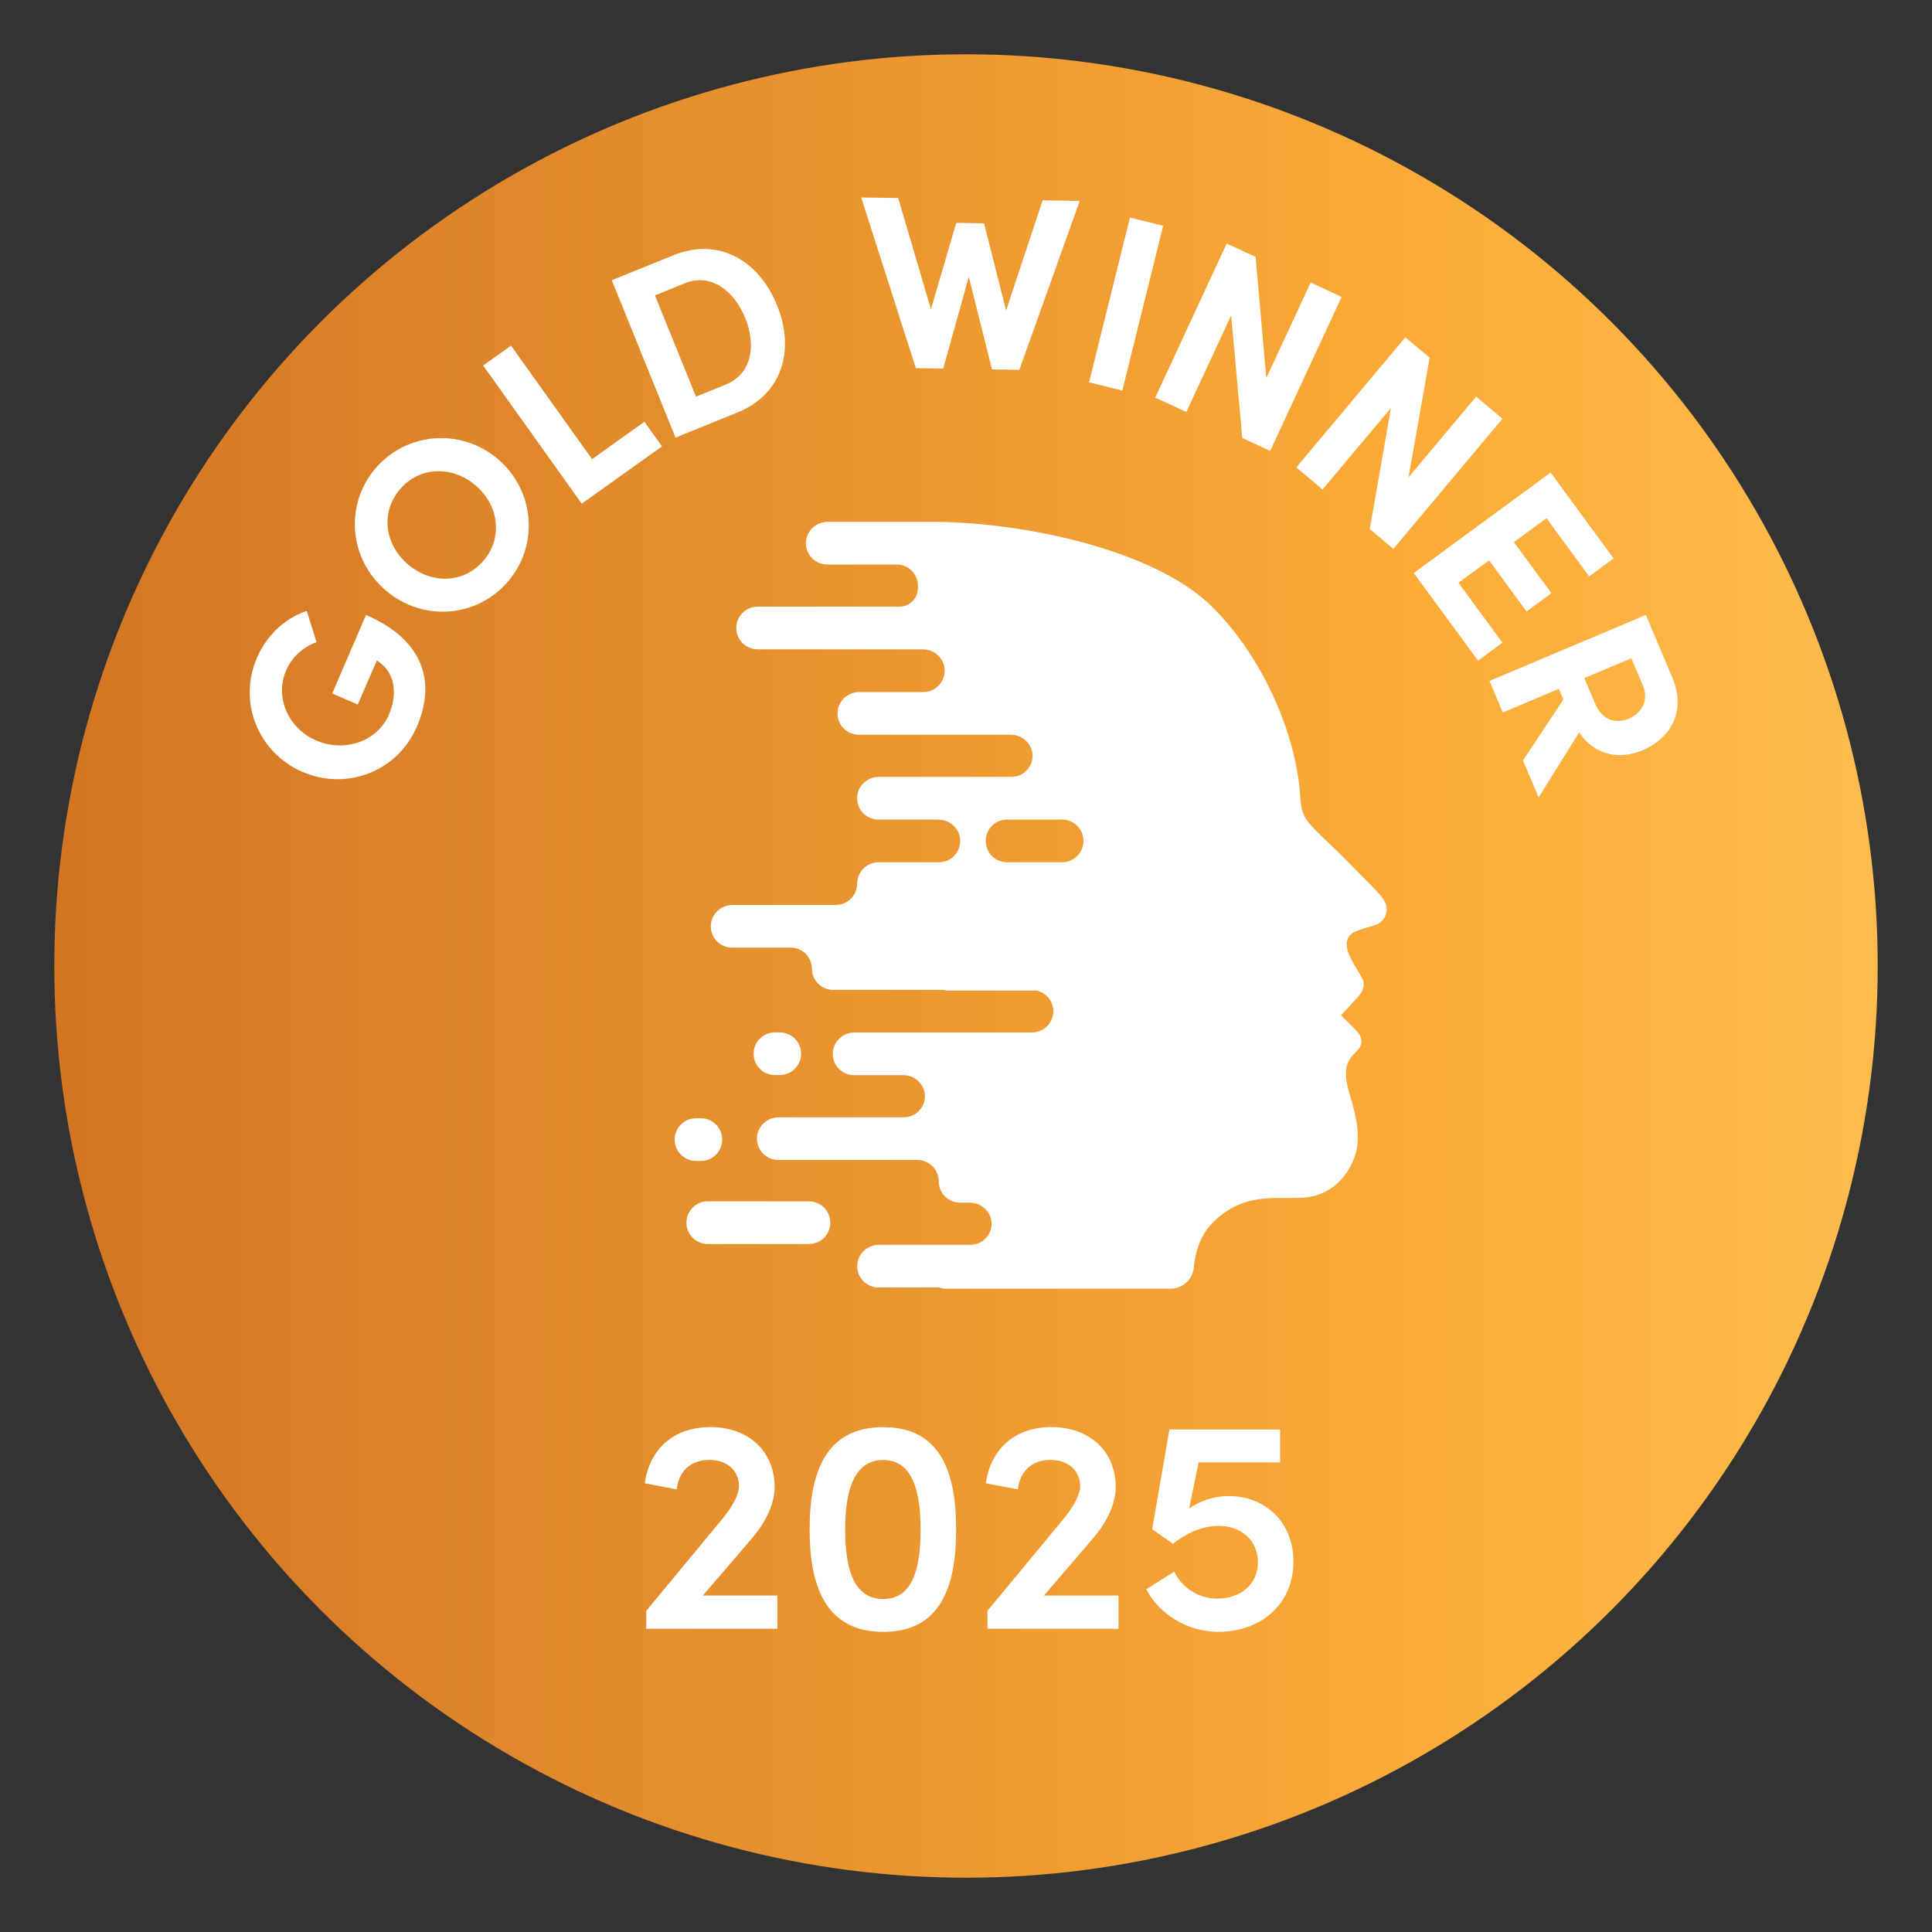 <?xml version="1.0" encoding="UTF-8"?><svg id="Layer_1" xmlns="http://www.w3.org/2000/svg" xmlns:xlink="http://www.w3.org/1999/xlink" viewBox="0 0 200 200"><rect x="0" y="0" width="200" height="200" fill="#333333" stroke="none"/><defs><linearGradient id="linear-gradient" x1="8.04" y1="100" x2="359.88" y2="100" gradientUnits="userSpaceOnUse"><stop offset="0" stop-color="#d27624"/><stop offset=".4" stop-color="#fbac38"/><stop offset=".7" stop-color="#ffd06b"/><stop offset="1" stop-color="#ffe2c8"/></linearGradient></defs><circle cx="100" cy="100" r="94.38" style="fill:url(#linear-gradient);"/><path d="M72.05,120.18h.5c1.22,0,2.21-.99,2.21-2.21s-.99-2.21-2.21-2.21h-.5c-1.22,0-2.21.99-2.21,2.21s.99,2.21,2.21,2.21Z" style="fill:#fff;"/><path d="M83.74,124.36h-10.47c-1.22,0-2.21.99-2.21,2.21s.99,2.21,2.21,2.21h10.47c1.22,0,2.21-.99,2.21-2.21s-.99-2.21-2.21-2.21Z" style="fill:#fff;"/><path d="M80.22,111.29h.5c1.22,0,2.21-.99,2.21-2.21s-.99-2.21-2.21-2.21h-.5c-1.22,0-2.21.99-2.21,2.21s.99,2.21,2.21,2.21Z" style="fill:#fff;"/><path d="M143.46,93.62c-.24-.87-1.62-2.02-3.6-4.07-2.16-2.24-3.85-3.61-4.57-4.64-.65-.92-.66-1.98-.71-2.75-.03-.43-.08-.87-.14-1.32-.02-.13-.04-.26-.06-.4-.05-.33-.11-.67-.17-1.01-.03-.14-.06-.28-.09-.43-.08-.38-.17-.76-.26-1.14-.03-.1-.05-.19-.07-.29-.13-.49-.27-.99-.43-1.49,0-.01,0-.02-.01-.03h0c-1.45-4.59-4.1-9.46-7.78-13.15-6.08-6.1-19.92-8.86-28.94-8.88h-10.94c-1.2,0-2.22.93-2.26,2.13-.05,1.26.96,2.29,2.21,2.29h7.2c1.2,0,2.18.98,2.18,2.18v.27c0,1.05-.85,1.91-1.9,1.91h-14.69c-1.22,0-2.21.99-2.21,2.21s.99,2.21,2.21,2.21h17.1c1.2,0,2.22.93,2.26,2.13.05,1.26-.96,2.29-2.21,2.29h-6.62c-1.2,0-2.22.93-2.26,2.13-.05,1.26.96,2.29,2.21,2.29h15.74c1.22,0,2.26,1,2.24,2.22-.02,1.18-.99,2.14-2.18,2.14h-13.72c-1.2,0-2.22.93-2.26,2.13-.05,1.26.96,2.29,2.21,2.29h6.17c.15.04.31.06.47.06h.04c.98.21,1.74,1.04,1.78,2.07.05,1.26-.96,2.29-2.21,2.29h-6.25c-1.23,0-2.2,1-2.21,2.23-.01,1.22-1,2.19-2.21,2.19h-10.68c-1.2,0-2.22.93-2.26,2.13-.05,1.26.96,2.29,2.21,2.29h6.08c1.21,0,2.17.99,2.18,2.2.01,1.19.98,2.17,2.18,2.17h11.39c.17.04.35.07.53.07h9.17c.95.23,1.68,1.05,1.72,2.05.05,1.26-.96,2.29-2.21,2.29h-18.36c-1.2,0-2.22.93-2.26,2.13-.05,1.26.96,2.29,2.21,2.29h5.09c1.22,0,2.26,1,2.24,2.22-.02,1.18-.99,2.14-2.18,2.14h-12.95c-1.2,0-2.22.93-2.26,2.13-.05,1.26.96,2.29,2.21,2.29h14.4c1.23,0,2.2,1,2.21,2.23.01,1.22,1,2.19,2.21,2.19h1.02c1.22,0,2.26,1,2.24,2.22-.02,1.18-.99,2.14-2.18,2.14h-9.47c-1.2,0-2.22.93-2.26,2.13-.05,1.26.96,2.29,2.21,2.29h6.25c.22.07.44.12.68.12h23.3c1.26,0,2.31-.97,2.41-2.22,0-.04,0-.07.01-.11.08-.74.23-1.48.49-2.19.07-.18.14-.36.22-.53.04-.07.07-.14.11-.21.08-.16.17-.31.26-.47.05-.07.09-.15.14-.22.1-.15.22-.31.34-.45.05-.07.1-.13.16-.19.18-.21.38-.41.6-.61,3.28-2.94,6.62-1.96,9.33-2.25,1.13-.12,3.8-.84,5-4.26.94-2.66-.52-5.95-.8-7.44-.28-1.5,0-2.1.23-2.51.22-.39.63-.78.84-1.01.33-.35.47-.71.4-1.13-.06-.33-.27-.67-.56-.96-.64-.66-1.54-1.54-1.54-1.54,0,0,1.73-1.84,2-2.21.31-.43.35-.78.35-1,0-.36-.18-.67-.37-.99-.96-1.6-1.4-2.38-1.39-3.17,0-.44.21-.96.73-1.22.51-.25,2.06-.7,2.06-.7.97-.26,1.55-1.16,1.27-2.18h.03ZM109.95,89.26h-5.7c-1.22,0-2.21-.99-2.21-2.21s.99-2.21,2.21-2.21h5.7c1.22,0,2.21.99,2.21,2.21s-.99,2.21-2.21,2.21Z" style="fill:#fff;"/><g style="isolation:isolate;"><g style="isolation:isolate;"><path d="M80.47,165.18v3.43h-13.57v-1.86l7.9-9.54c1.04-1.26,1.7-2.52,1.7-3.34,0-1.64-1.23-2.74-3.08-2.74-1.95,0-3.18,1.23-3.37,3.05l-3.3-.63c.47-3.46,2.9-5.82,6.8-5.82s6.64,2.49,6.64,6.2c0,1.79-.98,3.71-2.3,5.26l-5.13,5.98h7.71Z" style="fill:#fff;"/><path d="M83.81,158.35c0-5.89,1.64-10.61,7.62-10.61s7.55,4.72,7.55,10.61-1.61,10.58-7.55,10.58-7.62-4.72-7.62-10.58ZM95.3,158.35c0-3.97-.82-7.21-3.87-7.21s-3.94,3.24-3.94,7.21.85,7.18,3.94,7.18,3.87-3.24,3.87-7.18Z" style="fill:#fff;"/><path d="M115.79,165.18v3.43h-13.57v-1.86l7.9-9.54c1.04-1.26,1.7-2.52,1.7-3.34,0-1.64-1.23-2.74-3.08-2.74-1.95,0-3.18,1.23-3.37,3.05l-3.31-.63c.47-3.46,2.9-5.82,6.8-5.82s6.64,2.49,6.64,6.2c0,1.79-.98,3.71-2.3,5.26l-5.13,5.98h7.71Z" style="fill:#fff;"/><path d="M133.89,161.69c0,4.47-3.49,7.24-7.74,7.24-3.24,0-6.17-1.86-7.49-4.41l2.9-1.83c.72,1.61,2.52,2.8,4.41,2.8,2.49,0,4.25-1.51,4.25-3.78s-1.76-3.75-4.06-3.75c-1.64,0-3.34.72-4.72,1.86l-2.17-1.51,1.79-10.33h11.46v3.4h-8.44l-.98,4.78c1.04-.75,2.52-1.29,4.06-1.29,3.94,0,6.74,2.8,6.74,6.8Z" style="fill:#fff;"/></g></g><path d="M31.34,79.92c-4.59-1.98-6.74-7.18-4.74-11.82,1.05-2.44,2.98-4.13,5.15-4.86l1.02,3.24c-1.38.49-2.54,1.51-3.15,2.92-1.21,2.81.24,6.02,3.12,7.26,2.88,1.24,6.3.14,7.52-2.68.91-2.11.62-4.21-.89-5.35-.1-.1-.23-.18-.36-.27l-1.97,4.57-2.65-1.14,3.5-8.13c5.97,2.58,7.26,6.94,5.26,11.57-2,4.64-7.26,6.65-11.82,4.68Z" style="fill:#fff;"/><path d="M39.96,61.15c-3.81-3.24-4.34-8.84-1.1-12.65,3.22-3.79,8.87-4.21,12.68-.98,3.79,3.22,4.29,8.86,1.07,12.65-3.24,3.81-8.85,4.2-12.64.98ZM49.22,50.24c-2.41-2.05-5.79-1.97-7.82.42-2.05,2.41-1.56,5.74.85,7.78,2.41,2.05,5.77,1.99,7.82-.42,2.03-2.39,1.56-5.74-.85-7.78Z" style="fill:#fff;"/><path d="M50.01,37.84l2.89-2.06,8.39,11.75,5.42-3.87,1.82,2.55-8.31,5.93-10.21-14.31Z" style="fill:#fff;"/><path d="M63.33,29.01l6.39-2.59c4.68-1.9,8.84.55,10.72,5.18,1.87,4.61.57,9.21-4.12,11.11l-6.39,2.59-6.6-16.3ZM75.14,39.8c2.72-1.1,3.14-4.08,2.01-6.87s-3.53-4.71-6.25-3.61l-3.1,1.26,4.25,10.48,3.1-1.26Z" style="fill:#fff;"/><path d="M111.77,20.81l-6.25,17.48-2.83-.05-2.4-9.58-2.65,9.5-2.83-.05-5.66-17.67,3.83.06,3.39,11.51,2.62-8.94,2.88.05,2.28,9.02,3.78-11.4,3.85.06Z" style="fill:#fff;"/><path d="M116.97,22.52l3.44.85-4.23,17.06-3.44-.85,4.23-17.06Z" style="fill:#fff;"/><path d="M138.89,30.73l-7.4,15.95-2.89-1.34-1.15-12.69-4.64,10-3.22-1.49,7.4-15.95,2.99,1.39,1.11,12.53,4.59-9.88,3.22,1.49Z" style="fill:#fff;"/><path d="M155.53,43.35l-11.29,13.47-2.44-2.05,2.19-12.54-7.08,8.44-2.72-2.28,11.29-13.47,2.52,2.11-2.19,12.38,7-8.35,2.72,2.28Z" style="fill:#fff;"/><path d="M155.54,66.53l-2.53,1.86-6.66-9.07,14.17-10.4,6.52,8.89-2.53,1.86-4.42-6.03-3.37,2.48,3.88,5.29-2.57,1.89-3.88-5.29-3.17,2.32,4.56,6.21Z" style="fill:#fff;"/><path d="M161.84,72.41l-.47-1.1-5.8,2.45-1.38-3.27,16.19-6.83,2.73,6.46c1.57,3.71-.39,6.42-3.05,7.54-2.3.97-4.88.65-6.59-1.84l-4.19,6.73-1.62-3.83,4.18-6.3ZM164.01,70.19l1.1,2.61c.77,1.83,2.21,2.14,3.5,1.6,1.29-.55,2.12-1.86,1.48-3.39l-1.21-2.87-4.86,2.05Z" style="fill:#fff;"/></svg>